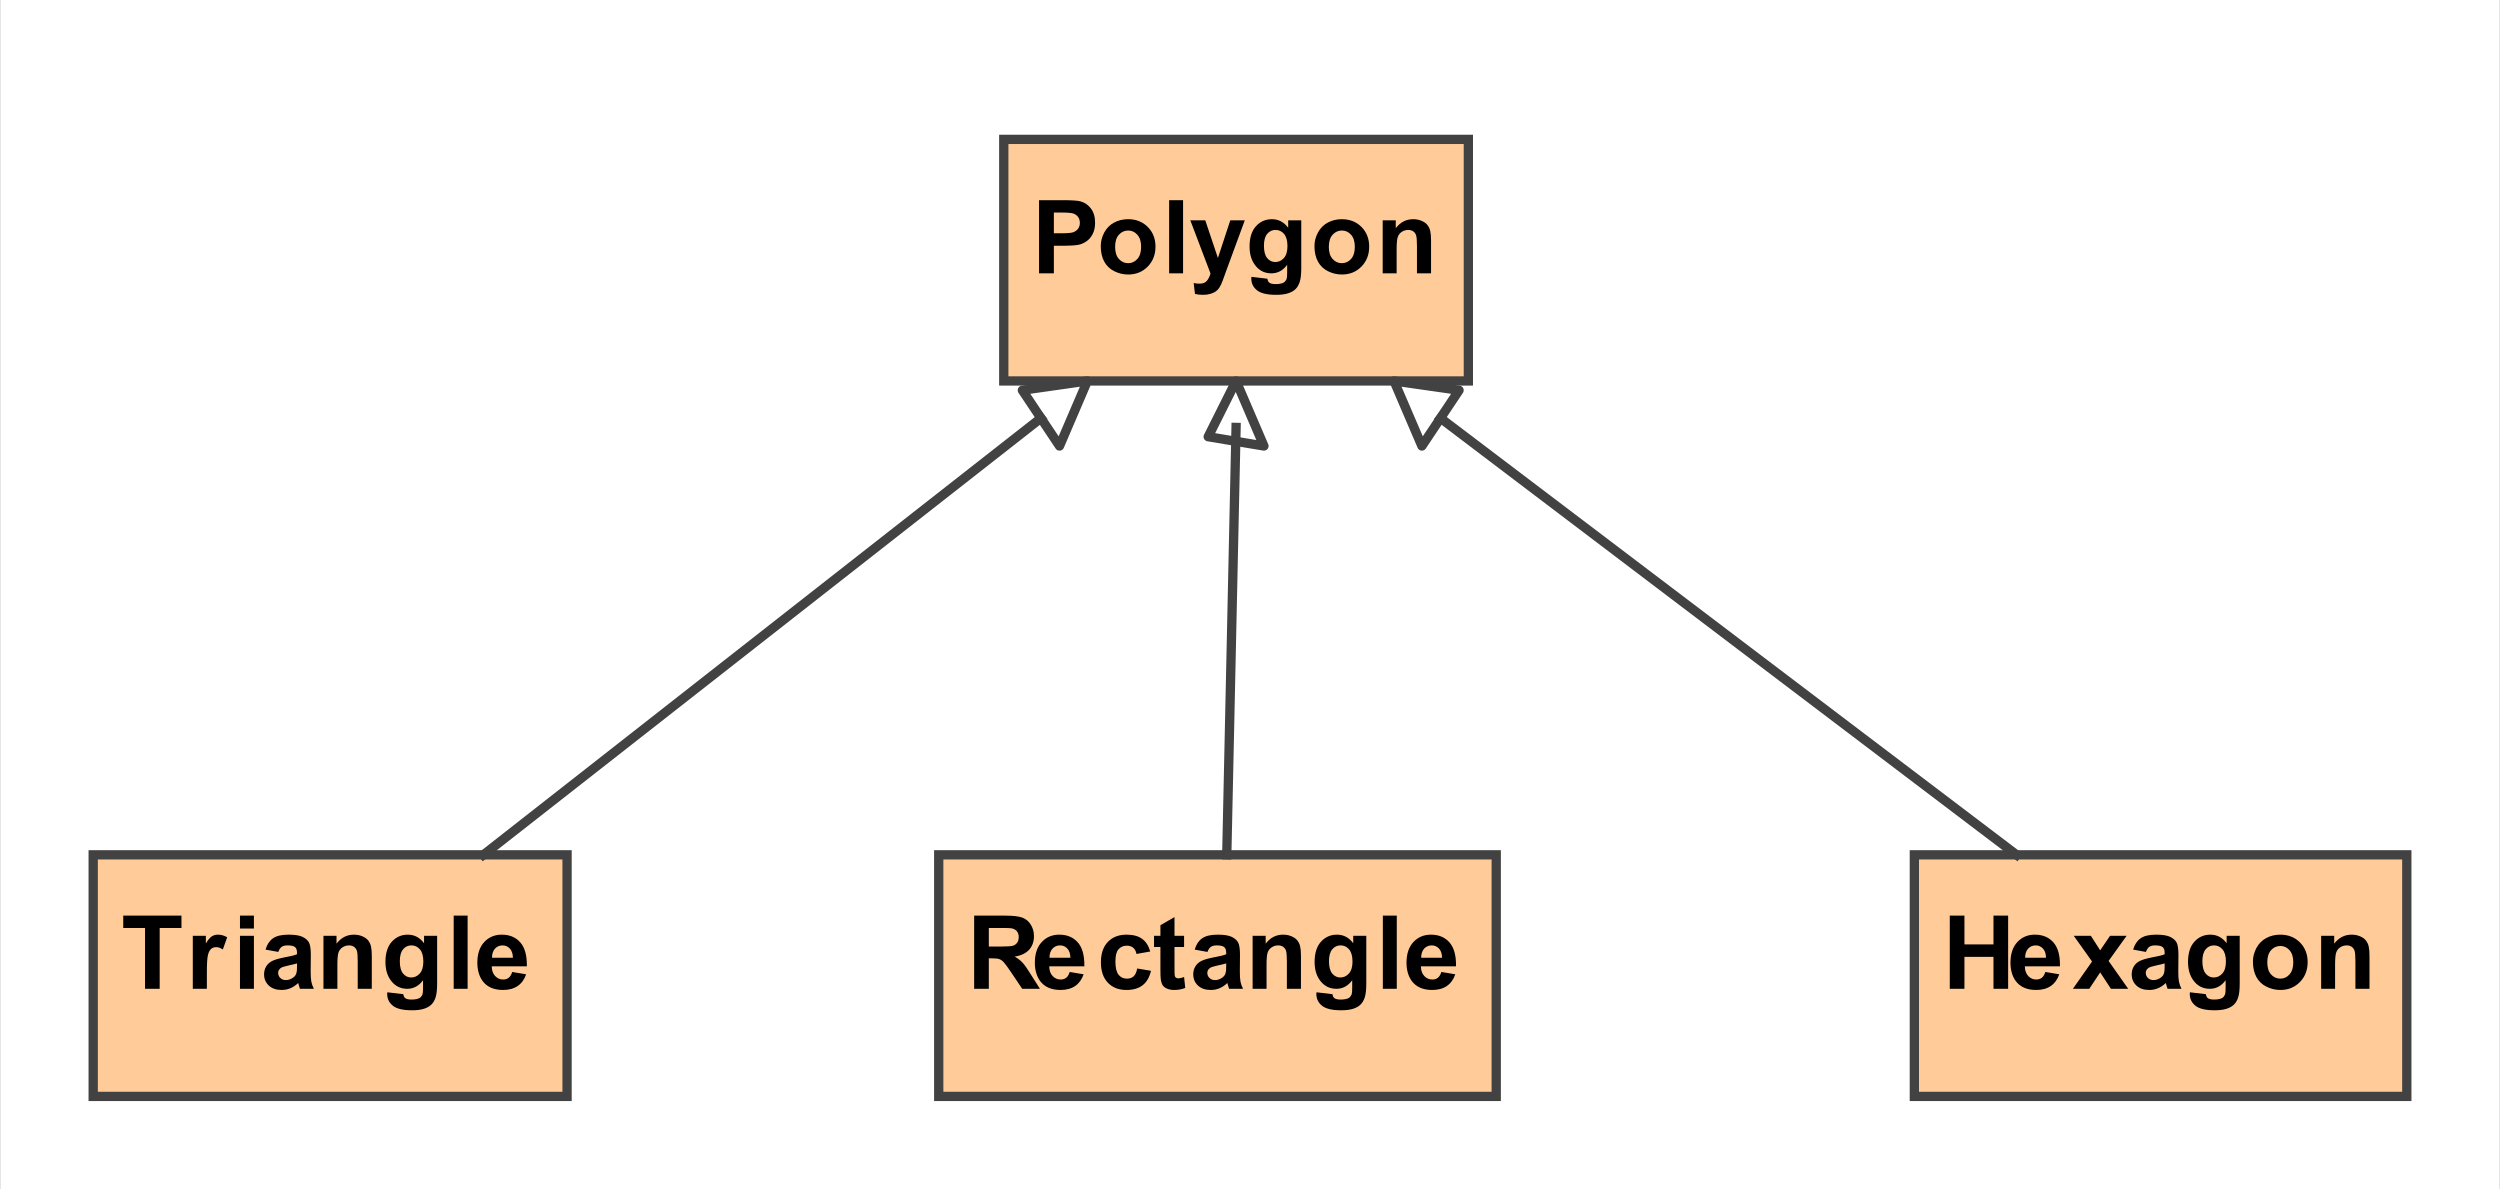 <?xml version="1.0" encoding="UTF-8"?>

<!DOCTYPE svg PUBLIC '-//W3C//DTD SVG 1.0//EN' 'http://www.w3.org/TR/2001/REC-SVG-20010904/DTD/svg10.dtd'>
<svg stroke-dasharray="none" shape-rendering="auto" xmlns="http://www.w3.org/2000/svg" font-family="&apos;Arial&apos;" text-rendering="auto" width="2.802in" fill-opacity="1" color-interpolation="auto" color-rendering="auto" font-size="12" viewBox="144 440 269 128" fill="black" xmlns:xlink="http://www.w3.org/1999/xlink" stroke="black" image-rendering="auto" stroke-miterlimit="10" stroke-linecap="square" stroke-linejoin="miter" font-style="normal" stroke-width="1" height="1.333in" stroke-dashoffset="0" font-weight="normal" stroke-opacity="1">
  <rect x="144" y="440" width="269" height="128" fill="#808080" stroke="none"/>
  <!--Generated by the Batik Graphics2D SVG Generator-->
  <defs id="genericDefs" />
  <g>
    <defs id="defs1">
      <clipPath clipPathUnits="userSpaceOnUse" id="clipPath1">
        <path d="M144 440 L413 440 L413 568 L144 568 L144 440 Z" />
      </clipPath>
    </defs>
    <g fill="white" stroke="white">
      <rect x="144" y="440" clip-path="url(#clipPath1)" width="269" height="128" stroke="none" />
    </g>
    <g fill="rgb(255,204,153)" text-rendering="optimizeLegibility" shape-rendering="geometricPrecision" stroke="rgb(255,204,153)">
      <rect x="245" y="532" clip-path="url(#clipPath1)" width="60" height="26" stroke="none" />
      <rect x="245" y="532" clip-path="url(#clipPath1)" fill="none" width="60" height="26" stroke="rgb(66,66,66)" />
      <path fill="black" d="M248.812 546.419 L248.812 538.544 L252.156 538.544 Q253.422 538.544 253.992 538.755 Q254.562 538.966 254.906 539.513 Q255.25 540.06 255.25 540.747 Q255.25 541.638 254.727 542.216 Q254.203 542.794 253.172 542.95 Q253.688 543.247 254.023 543.606 Q254.359 543.966 254.922 544.888 L255.891 546.419 L253.984 546.419 L252.828 544.7 Q252.219 543.794 251.992 543.552 Q251.766 543.31 251.516 543.224 Q251.266 543.138 250.719 543.138 L250.391 543.138 L250.391 546.419 L248.812 546.419 ZM250.391 541.872 L251.578 541.872 Q252.719 541.872 253 541.778 Q253.281 541.685 253.445 541.45 Q253.609 541.216 253.609 540.856 Q253.609 540.45 253.398 540.208 Q253.188 539.966 252.797 539.903 Q252.609 539.872 251.641 539.872 L250.391 539.872 L250.391 541.872 ZM259.094 544.606 L260.594 544.856 Q260.312 545.685 259.688 546.114 Q259.062 546.544 258.109 546.544 Q256.625 546.544 255.906 545.575 Q255.344 544.794 255.344 543.606 Q255.344 542.185 256.086 541.388 Q256.828 540.591 257.969 540.591 Q259.234 540.591 259.969 541.427 Q260.703 542.263 260.672 543.997 L256.891 543.997 Q256.906 544.669 257.258 545.044 Q257.609 545.419 258.125 545.419 Q258.484 545.419 258.727 545.224 Q258.969 545.028 259.094 544.606 ZM259.172 543.075 Q259.156 542.419 258.836 542.083 Q258.516 541.747 258.062 541.747 Q257.562 541.747 257.234 542.106 Q256.922 542.466 256.922 543.075 L259.172 543.075 ZM267.766 542.403 L266.281 542.669 Q266.203 542.231 265.938 542.005 Q265.672 541.778 265.25 541.778 Q264.688 541.778 264.352 542.161 Q264.016 542.544 264.016 543.466 Q264.016 544.481 264.352 544.903 Q264.688 545.325 265.266 545.325 Q265.703 545.325 265.977 545.075 Q266.25 544.825 266.359 544.231 L267.844 544.481 Q267.609 545.513 266.953 546.028 Q266.297 546.544 265.203 546.544 Q263.938 546.544 263.195 545.755 Q262.453 544.966 262.453 543.575 Q262.453 542.153 263.203 541.372 Q263.953 540.591 265.219 540.591 Q266.266 540.591 266.883 541.036 Q267.5 541.481 267.766 542.403 ZM271.406 540.716 L271.406 541.919 L270.375 541.919 L270.375 544.216 Q270.375 544.919 270.406 545.036 Q270.438 545.153 270.539 545.224 Q270.641 545.294 270.797 545.294 Q271 545.294 271.406 545.153 L271.531 546.325 Q271 546.544 270.344 546.544 Q269.922 546.544 269.594 546.411 Q269.266 546.278 269.117 546.06 Q268.969 545.841 268.906 545.466 Q268.859 545.2 268.859 544.403 L268.859 541.919 L268.172 541.919 L268.172 540.716 L268.859 540.716 L268.859 539.575 L270.375 538.7 L270.375 540.716 L271.406 540.716 ZM273.922 542.45 L272.547 542.2 Q272.781 541.388 273.344 540.989 Q273.906 540.591 275.016 540.591 Q276.031 540.591 276.523 540.825 Q277.016 541.06 277.219 541.427 Q277.422 541.794 277.422 542.778 L277.406 544.544 Q277.406 545.294 277.477 545.653 Q277.547 546.013 277.75 546.419 L276.25 546.419 Q276.188 546.263 276.109 545.966 Q276.078 545.841 276.062 545.794 Q275.672 546.169 275.227 546.356 Q274.781 546.544 274.281 546.544 Q273.406 546.544 272.898 546.067 Q272.391 545.591 272.391 544.856 Q272.391 544.372 272.625 543.997 Q272.859 543.622 273.273 543.419 Q273.688 543.216 274.469 543.06 Q275.531 542.872 275.938 542.7 L275.938 542.544 Q275.938 542.106 275.719 541.927 Q275.5 541.747 274.906 541.747 Q274.516 541.747 274.289 541.903 Q274.062 542.06 273.922 542.45 ZM275.938 543.685 Q275.641 543.778 275.016 543.911 Q274.391 544.044 274.203 544.169 Q273.906 544.388 273.906 544.7 Q273.906 545.028 274.141 545.255 Q274.375 545.481 274.734 545.481 Q275.141 545.481 275.516 545.216 Q275.797 545.013 275.875 544.716 Q275.938 544.528 275.938 543.981 L275.938 543.685 ZM283.984 546.419 L282.469 546.419 L282.469 543.513 Q282.469 542.591 282.375 542.317 Q282.281 542.044 282.062 541.896 Q281.844 541.747 281.531 541.747 Q281.141 541.747 280.828 541.958 Q280.516 542.169 280.398 542.521 Q280.281 542.872 280.281 543.841 L280.281 546.419 L278.781 546.419 L278.781 540.716 L280.188 540.716 L280.188 541.56 Q280.922 540.591 282.062 540.591 Q282.562 540.591 282.977 540.771 Q283.391 540.95 283.602 541.224 Q283.812 541.497 283.898 541.856 Q283.984 542.216 283.984 542.872 L283.984 546.419 ZM285.656 546.794 L287.375 546.997 Q287.422 547.31 287.578 547.419 Q287.781 547.575 288.25 547.575 Q288.844 547.575 289.141 547.403 Q289.328 547.278 289.438 547.028 Q289.5 546.825 289.5 546.325 L289.5 545.497 Q288.828 546.419 287.797 546.419 Q286.656 546.419 285.984 545.45 Q285.453 544.685 285.453 543.528 Q285.453 542.106 286.141 541.349 Q286.828 540.591 287.859 540.591 Q288.922 540.591 289.609 541.513 L289.609 540.716 L291.016 540.716 L291.016 545.841 Q291.016 546.841 290.852 547.341 Q290.688 547.841 290.383 548.13 Q290.078 548.419 289.578 548.575 Q289.078 548.731 288.312 548.731 Q286.859 548.731 286.25 548.239 Q285.641 547.747 285.641 546.981 Q285.641 546.903 285.656 546.794 ZM287 543.45 Q287 544.356 287.352 544.778 Q287.703 545.2 288.219 545.2 Q288.766 545.2 289.148 544.771 Q289.531 544.341 289.531 543.481 Q289.531 542.606 289.164 542.177 Q288.797 541.747 288.25 541.747 Q287.703 541.747 287.352 542.169 Q287 542.591 287 543.45 ZM292.797 546.419 L292.797 538.544 L294.297 538.544 L294.297 546.419 L292.797 546.419 ZM299.094 544.606 L300.594 544.856 Q300.312 545.685 299.688 546.114 Q299.062 546.544 298.109 546.544 Q296.625 546.544 295.906 545.575 Q295.344 544.794 295.344 543.606 Q295.344 542.185 296.086 541.388 Q296.828 540.591 297.969 540.591 Q299.234 540.591 299.969 541.427 Q300.703 542.263 300.672 543.997 L296.891 543.997 Q296.906 544.669 297.258 545.044 Q297.609 545.419 298.125 545.419 Q298.484 545.419 298.727 545.224 Q298.969 545.028 299.094 544.606 ZM299.172 543.075 Q299.156 542.419 298.836 542.083 Q298.516 541.747 298.062 541.747 Q297.562 541.747 297.234 542.106 Q296.922 542.466 296.922 543.075 L299.172 543.075 Z" clip-path="url(#clipPath1)" stroke="none" />
      <rect x="350" y="532" clip-path="url(#clipPath1)" width="53" height="26" stroke="none" />
      <rect x="350" y="532" clip-path="url(#clipPath1)" fill="none" width="53" height="26" stroke="rgb(66,66,66)" />
      <path fill="black" d="M353.812 546.419 L353.812 538.544 L355.391 538.544 L355.391 541.638 L358.516 541.638 L358.516 538.544 L360.094 538.544 L360.094 546.419 L358.516 546.419 L358.516 542.981 L355.391 542.981 L355.391 546.419 L353.812 546.419 ZM364.094 544.606 L365.594 544.856 Q365.312 545.685 364.688 546.114 Q364.062 546.544 363.109 546.544 Q361.625 546.544 360.906 545.575 Q360.344 544.794 360.344 543.606 Q360.344 542.185 361.086 541.388 Q361.828 540.591 362.969 540.591 Q364.234 540.591 364.969 541.427 Q365.703 542.263 365.672 543.997 L361.891 543.997 Q361.906 544.669 362.258 545.044 Q362.609 545.419 363.125 545.419 Q363.484 545.419 363.727 545.224 Q363.969 545.028 364.094 544.606 ZM364.172 543.075 Q364.156 542.419 363.836 542.083 Q363.516 541.747 363.062 541.747 Q362.562 541.747 362.234 542.106 Q361.922 542.466 361.922 543.075 L364.172 543.075 ZM367.062 546.419 L369.125 543.481 L367.156 540.716 L369 540.716 L370 542.278 L371.062 540.716 L372.844 540.716 L370.906 543.419 L373.016 546.419 L371.156 546.419 L370 544.653 L368.828 546.419 L367.062 546.419 ZM374.922 542.45 L373.547 542.2 Q373.781 541.388 374.344 540.989 Q374.906 540.591 376.016 540.591 Q377.031 540.591 377.523 540.825 Q378.016 541.06 378.219 541.427 Q378.422 541.794 378.422 542.778 L378.406 544.544 Q378.406 545.294 378.477 545.653 Q378.547 546.013 378.75 546.419 L377.25 546.419 Q377.188 546.263 377.109 545.966 Q377.078 545.841 377.062 545.794 Q376.672 546.169 376.227 546.356 Q375.781 546.544 375.281 546.544 Q374.406 546.544 373.898 546.067 Q373.391 545.591 373.391 544.856 Q373.391 544.372 373.625 543.997 Q373.859 543.622 374.273 543.419 Q374.688 543.216 375.469 543.06 Q376.531 542.872 376.938 542.7 L376.938 542.544 Q376.938 542.106 376.719 541.927 Q376.5 541.747 375.906 541.747 Q375.516 541.747 375.289 541.903 Q375.062 542.06 374.922 542.45 ZM376.938 543.685 Q376.641 543.778 376.016 543.911 Q375.391 544.044 375.203 544.169 Q374.906 544.388 374.906 544.7 Q374.906 545.028 375.141 545.255 Q375.375 545.481 375.734 545.481 Q376.141 545.481 376.516 545.216 Q376.797 545.013 376.875 544.716 Q376.938 544.528 376.938 543.981 L376.938 543.685 ZM379.656 546.794 L381.375 546.997 Q381.422 547.31 381.578 547.419 Q381.781 547.575 382.25 547.575 Q382.844 547.575 383.141 547.403 Q383.328 547.278 383.438 547.028 Q383.5 546.825 383.5 546.325 L383.5 545.497 Q382.828 546.419 381.797 546.419 Q380.656 546.419 379.984 545.45 Q379.453 544.685 379.453 543.528 Q379.453 542.106 380.141 541.349 Q380.828 540.591 381.859 540.591 Q382.922 540.591 383.609 541.513 L383.609 540.716 L385.016 540.716 L385.016 545.841 Q385.016 546.841 384.852 547.341 Q384.688 547.841 384.383 548.13 Q384.078 548.419 383.578 548.575 Q383.078 548.731 382.312 548.731 Q380.859 548.731 380.25 548.239 Q379.641 547.747 379.641 546.981 Q379.641 546.903 379.656 546.794 ZM381 543.45 Q381 544.356 381.352 544.778 Q381.703 545.2 382.219 545.2 Q382.766 545.2 383.148 544.771 Q383.531 544.341 383.531 543.481 Q383.531 542.606 383.164 542.177 Q382.797 541.747 382.25 541.747 Q381.703 541.747 381.352 542.169 Q381 542.591 381 543.45 ZM386.438 543.481 Q386.438 542.731 386.812 542.028 Q387.188 541.325 387.867 540.958 Q388.547 540.591 389.375 540.591 Q390.672 540.591 391.5 541.427 Q392.328 542.263 392.328 543.544 Q392.328 544.841 391.492 545.692 Q390.656 546.544 389.391 546.544 Q388.609 546.544 387.898 546.192 Q387.188 545.841 386.812 545.153 Q386.438 544.466 386.438 543.481 ZM387.984 543.56 Q387.984 544.419 388.391 544.872 Q388.797 545.325 389.391 545.325 Q389.969 545.325 390.375 544.872 Q390.781 544.419 390.781 543.56 Q390.781 542.716 390.375 542.263 Q389.969 541.81 389.391 541.81 Q388.797 541.81 388.391 542.263 Q387.984 542.716 387.984 543.56 ZM398.984 546.419 L397.469 546.419 L397.469 543.513 Q397.469 542.591 397.375 542.317 Q397.281 542.044 397.062 541.896 Q396.844 541.747 396.531 541.747 Q396.141 541.747 395.828 541.958 Q395.516 542.169 395.398 542.521 Q395.281 542.872 395.281 543.841 L395.281 546.419 L393.781 546.419 L393.781 540.716 L395.188 540.716 L395.188 541.56 Q395.922 540.591 397.062 540.591 Q397.562 540.591 397.977 540.771 Q398.391 540.95 398.602 541.224 Q398.812 541.497 398.898 541.856 Q398.984 542.216 398.984 542.872 L398.984 546.419 Z" clip-path="url(#clipPath1)" stroke="none" />
      <rect x="154" y="532" clip-path="url(#clipPath1)" width="51" height="26" stroke="none" />
      <rect x="154" y="532" clip-path="url(#clipPath1)" fill="none" width="51" height="26" stroke="rgb(66,66,66)" />
      <path fill="black" d="M159.578 546.419 L159.578 539.872 L157.234 539.872 L157.234 538.544 L163.5 538.544 L163.5 539.872 L161.156 539.872 L161.156 546.419 L159.578 546.419 ZM166.234 546.419 L164.719 546.419 L164.719 540.716 L166.125 540.716 L166.125 541.528 Q166.484 540.95 166.773 540.771 Q167.062 540.591 167.422 540.591 Q167.938 540.591 168.422 540.872 L167.953 542.185 Q167.578 541.935 167.25 541.935 Q166.922 541.935 166.703 542.114 Q166.484 542.294 166.359 542.747 Q166.234 543.2 166.234 544.653 L166.234 546.419 ZM169.797 539.935 L169.797 538.544 L171.297 538.544 L171.297 539.935 L169.797 539.935 ZM169.797 546.419 L169.797 540.716 L171.297 540.716 L171.297 546.419 L169.797 546.419 ZM173.922 542.45 L172.547 542.2 Q172.781 541.388 173.344 540.989 Q173.906 540.591 175.016 540.591 Q176.031 540.591 176.523 540.825 Q177.016 541.06 177.219 541.427 Q177.422 541.794 177.422 542.778 L177.406 544.544 Q177.406 545.294 177.477 545.653 Q177.547 546.013 177.75 546.419 L176.25 546.419 Q176.188 546.263 176.109 545.966 Q176.078 545.841 176.062 545.794 Q175.672 546.169 175.227 546.356 Q174.781 546.544 174.281 546.544 Q173.406 546.544 172.898 546.067 Q172.391 545.591 172.391 544.856 Q172.391 544.372 172.625 543.997 Q172.859 543.622 173.273 543.419 Q173.688 543.216 174.469 543.06 Q175.531 542.872 175.938 542.7 L175.938 542.544 Q175.938 542.106 175.719 541.927 Q175.5 541.747 174.906 541.747 Q174.516 541.747 174.289 541.903 Q174.062 542.06 173.922 542.45 ZM175.938 543.685 Q175.641 543.778 175.016 543.911 Q174.391 544.044 174.203 544.169 Q173.906 544.388 173.906 544.7 Q173.906 545.028 174.141 545.255 Q174.375 545.481 174.734 545.481 Q175.141 545.481 175.516 545.216 Q175.797 545.013 175.875 544.716 Q175.938 544.528 175.938 543.981 L175.938 543.685 ZM183.984 546.419 L182.469 546.419 L182.469 543.513 Q182.469 542.591 182.375 542.317 Q182.281 542.044 182.062 541.896 Q181.844 541.747 181.531 541.747 Q181.141 541.747 180.828 541.958 Q180.516 542.169 180.398 542.521 Q180.281 542.872 180.281 543.841 L180.281 546.419 L178.781 546.419 L178.781 540.716 L180.188 540.716 L180.188 541.56 Q180.922 540.591 182.062 540.591 Q182.562 540.591 182.977 540.771 Q183.391 540.95 183.602 541.224 Q183.812 541.497 183.898 541.856 Q183.984 542.216 183.984 542.872 L183.984 546.419 ZM185.656 546.794 L187.375 546.997 Q187.422 547.31 187.578 547.419 Q187.781 547.575 188.25 547.575 Q188.844 547.575 189.141 547.403 Q189.328 547.278 189.438 547.028 Q189.5 546.825 189.5 546.325 L189.5 545.497 Q188.828 546.419 187.797 546.419 Q186.656 546.419 185.984 545.45 Q185.453 544.685 185.453 543.528 Q185.453 542.106 186.141 541.349 Q186.828 540.591 187.859 540.591 Q188.922 540.591 189.609 541.513 L189.609 540.716 L191.016 540.716 L191.016 545.841 Q191.016 546.841 190.852 547.341 Q190.688 547.841 190.383 548.13 Q190.078 548.419 189.578 548.575 Q189.078 548.731 188.312 548.731 Q186.859 548.731 186.25 548.239 Q185.641 547.747 185.641 546.981 Q185.641 546.903 185.656 546.794 ZM187 543.45 Q187 544.356 187.352 544.778 Q187.703 545.2 188.219 545.2 Q188.766 545.2 189.148 544.771 Q189.531 544.341 189.531 543.481 Q189.531 542.606 189.164 542.177 Q188.797 541.747 188.25 541.747 Q187.703 541.747 187.352 542.169 Q187 542.591 187 543.45 ZM192.797 546.419 L192.797 538.544 L194.297 538.544 L194.297 546.419 L192.797 546.419 ZM199.094 544.606 L200.594 544.856 Q200.312 545.685 199.688 546.114 Q199.062 546.544 198.109 546.544 Q196.625 546.544 195.906 545.575 Q195.344 544.794 195.344 543.606 Q195.344 542.185 196.086 541.388 Q196.828 540.591 197.969 540.591 Q199.234 540.591 199.969 541.427 Q200.703 542.263 200.672 543.997 L196.891 543.997 Q196.906 544.669 197.258 545.044 Q197.609 545.419 198.125 545.419 Q198.484 545.419 198.727 545.224 Q198.969 545.028 199.094 544.606 ZM199.172 543.075 Q199.156 542.419 198.836 542.083 Q198.516 541.747 198.062 541.747 Q197.562 541.747 197.234 542.106 Q196.922 542.466 196.922 543.075 L199.172 543.075 Z" clip-path="url(#clipPath1)" stroke="none" />
      <rect x="252" y="455" clip-path="url(#clipPath1)" width="50" height="26" stroke="none" />
      <rect x="252" y="455" clip-path="url(#clipPath1)" fill="none" width="50" height="26" stroke="rgb(66,66,66)" />
      <path fill="black" d="M255.797 469.419 L255.797 461.544 L258.359 461.544 Q259.797 461.544 260.25 461.669 Q260.922 461.841 261.375 462.435 Q261.828 463.028 261.828 463.966 Q261.828 464.685 261.57 465.185 Q261.312 465.685 260.906 465.966 Q260.5 466.247 260.078 466.341 Q259.5 466.45 258.422 466.45 L257.391 466.45 L257.391 469.419 L255.797 469.419 ZM257.391 462.872 L257.391 465.106 L258.266 465.106 Q259.203 465.106 259.516 464.981 Q259.828 464.856 260.008 464.599 Q260.188 464.341 260.188 463.981 Q260.188 463.56 259.938 463.278 Q259.688 462.997 259.297 462.935 Q259.016 462.872 258.156 462.872 L257.391 462.872 ZM262.438 466.481 Q262.438 465.731 262.812 465.028 Q263.188 464.325 263.867 463.958 Q264.547 463.591 265.375 463.591 Q266.672 463.591 267.5 464.427 Q268.328 465.263 268.328 466.544 Q268.328 467.841 267.492 468.692 Q266.656 469.544 265.391 469.544 Q264.609 469.544 263.898 469.192 Q263.188 468.841 262.812 468.153 Q262.438 467.466 262.438 466.481 ZM263.984 466.56 Q263.984 467.419 264.391 467.872 Q264.797 468.325 265.391 468.325 Q265.969 468.325 266.375 467.872 Q266.781 467.419 266.781 466.56 Q266.781 465.716 266.375 465.263 Q265.969 464.81 265.391 464.81 Q264.797 464.81 264.391 465.263 Q263.984 465.716 263.984 466.56 ZM269.797 469.419 L269.797 461.544 L271.297 461.544 L271.297 469.419 L269.797 469.419 ZM272.078 463.716 L273.688 463.716 L275.047 467.763 L276.375 463.716 L277.938 463.716 L275.922 469.2 L275.562 470.2 Q275.375 470.7 275.195 470.966 Q275.016 471.231 274.781 471.388 Q274.547 471.544 274.203 471.638 Q273.859 471.731 273.422 471.731 Q273 471.731 272.578 471.638 L272.438 470.466 Q272.797 470.528 273.078 470.528 Q273.609 470.528 273.859 470.224 Q274.109 469.919 274.25 469.435 L272.078 463.716 ZM278.656 469.794 L280.375 469.997 Q280.422 470.31 280.578 470.419 Q280.781 470.575 281.25 470.575 Q281.844 470.575 282.141 470.403 Q282.328 470.278 282.438 470.028 Q282.5 469.825 282.5 469.325 L282.5 468.497 Q281.828 469.419 280.797 469.419 Q279.656 469.419 278.984 468.45 Q278.453 467.685 278.453 466.528 Q278.453 465.106 279.141 464.349 Q279.828 463.591 280.859 463.591 Q281.922 463.591 282.609 464.513 L282.609 463.716 L284.016 463.716 L284.016 468.841 Q284.016 469.841 283.852 470.341 Q283.688 470.841 283.383 471.13 Q283.078 471.419 282.578 471.575 Q282.078 471.731 281.312 471.731 Q279.859 471.731 279.25 471.239 Q278.641 470.747 278.641 469.981 Q278.641 469.903 278.656 469.794 ZM280 466.45 Q280 467.356 280.352 467.778 Q280.703 468.2 281.219 468.2 Q281.766 468.2 282.148 467.771 Q282.531 467.341 282.531 466.481 Q282.531 465.606 282.164 465.177 Q281.797 464.747 281.25 464.747 Q280.703 464.747 280.352 465.169 Q280 465.591 280 466.45 ZM285.438 466.481 Q285.438 465.731 285.812 465.028 Q286.188 464.325 286.867 463.958 Q287.547 463.591 288.375 463.591 Q289.672 463.591 290.5 464.427 Q291.328 465.263 291.328 466.544 Q291.328 467.841 290.492 468.692 Q289.656 469.544 288.391 469.544 Q287.609 469.544 286.898 469.192 Q286.188 468.841 285.812 468.153 Q285.438 467.466 285.438 466.481 ZM286.984 466.56 Q286.984 467.419 287.391 467.872 Q287.797 468.325 288.391 468.325 Q288.969 468.325 289.375 467.872 Q289.781 467.419 289.781 466.56 Q289.781 465.716 289.375 465.263 Q288.969 464.81 288.391 464.81 Q287.797 464.81 287.391 465.263 Q286.984 465.716 286.984 466.56 ZM297.984 469.419 L296.469 469.419 L296.469 466.513 Q296.469 465.591 296.375 465.317 Q296.281 465.044 296.062 464.896 Q295.844 464.747 295.531 464.747 Q295.141 464.747 294.828 464.958 Q294.516 465.169 294.398 465.521 Q294.281 465.872 294.281 466.841 L294.281 469.419 L292.781 469.419 L292.781 463.716 L294.188 463.716 L294.188 464.56 Q294.922 463.591 296.062 463.591 Q296.562 463.591 296.977 463.771 Q297.391 463.95 297.602 464.224 Q297.812 464.497 297.898 464.856 Q297.984 465.216 297.984 465.872 L297.984 469.419 Z" clip-path="url(#clipPath1)" stroke="none" />
    </g>
    <g stroke-linecap="butt" fill="rgb(66,66,66)" text-rendering="optimizeLegibility" stroke-linejoin="round" shape-rendering="geometricPrecision" stroke="rgb(66,66,66)">
      <polygon fill="none" clip-path="url(#clipPath1)" points=" 294 481 297 488 301 482" />
      <line clip-path="url(#clipPath1)" fill="none" x1="299" x2="361" y1="485" y2="532" />
      <polygon fill="none" clip-path="url(#clipPath1)" points=" 261 481 254 482 258 488" />
      <line clip-path="url(#clipPath1)" fill="none" x1="256" x2="196" y1="485" y2="532" />
      <polygon fill="none" clip-path="url(#clipPath1)" points=" 277 481 274 487 280 488" />
      <line clip-path="url(#clipPath1)" fill="none" x1="277" x2="276" y1="486" y2="532" />
    </g>
  </g>
</svg>
